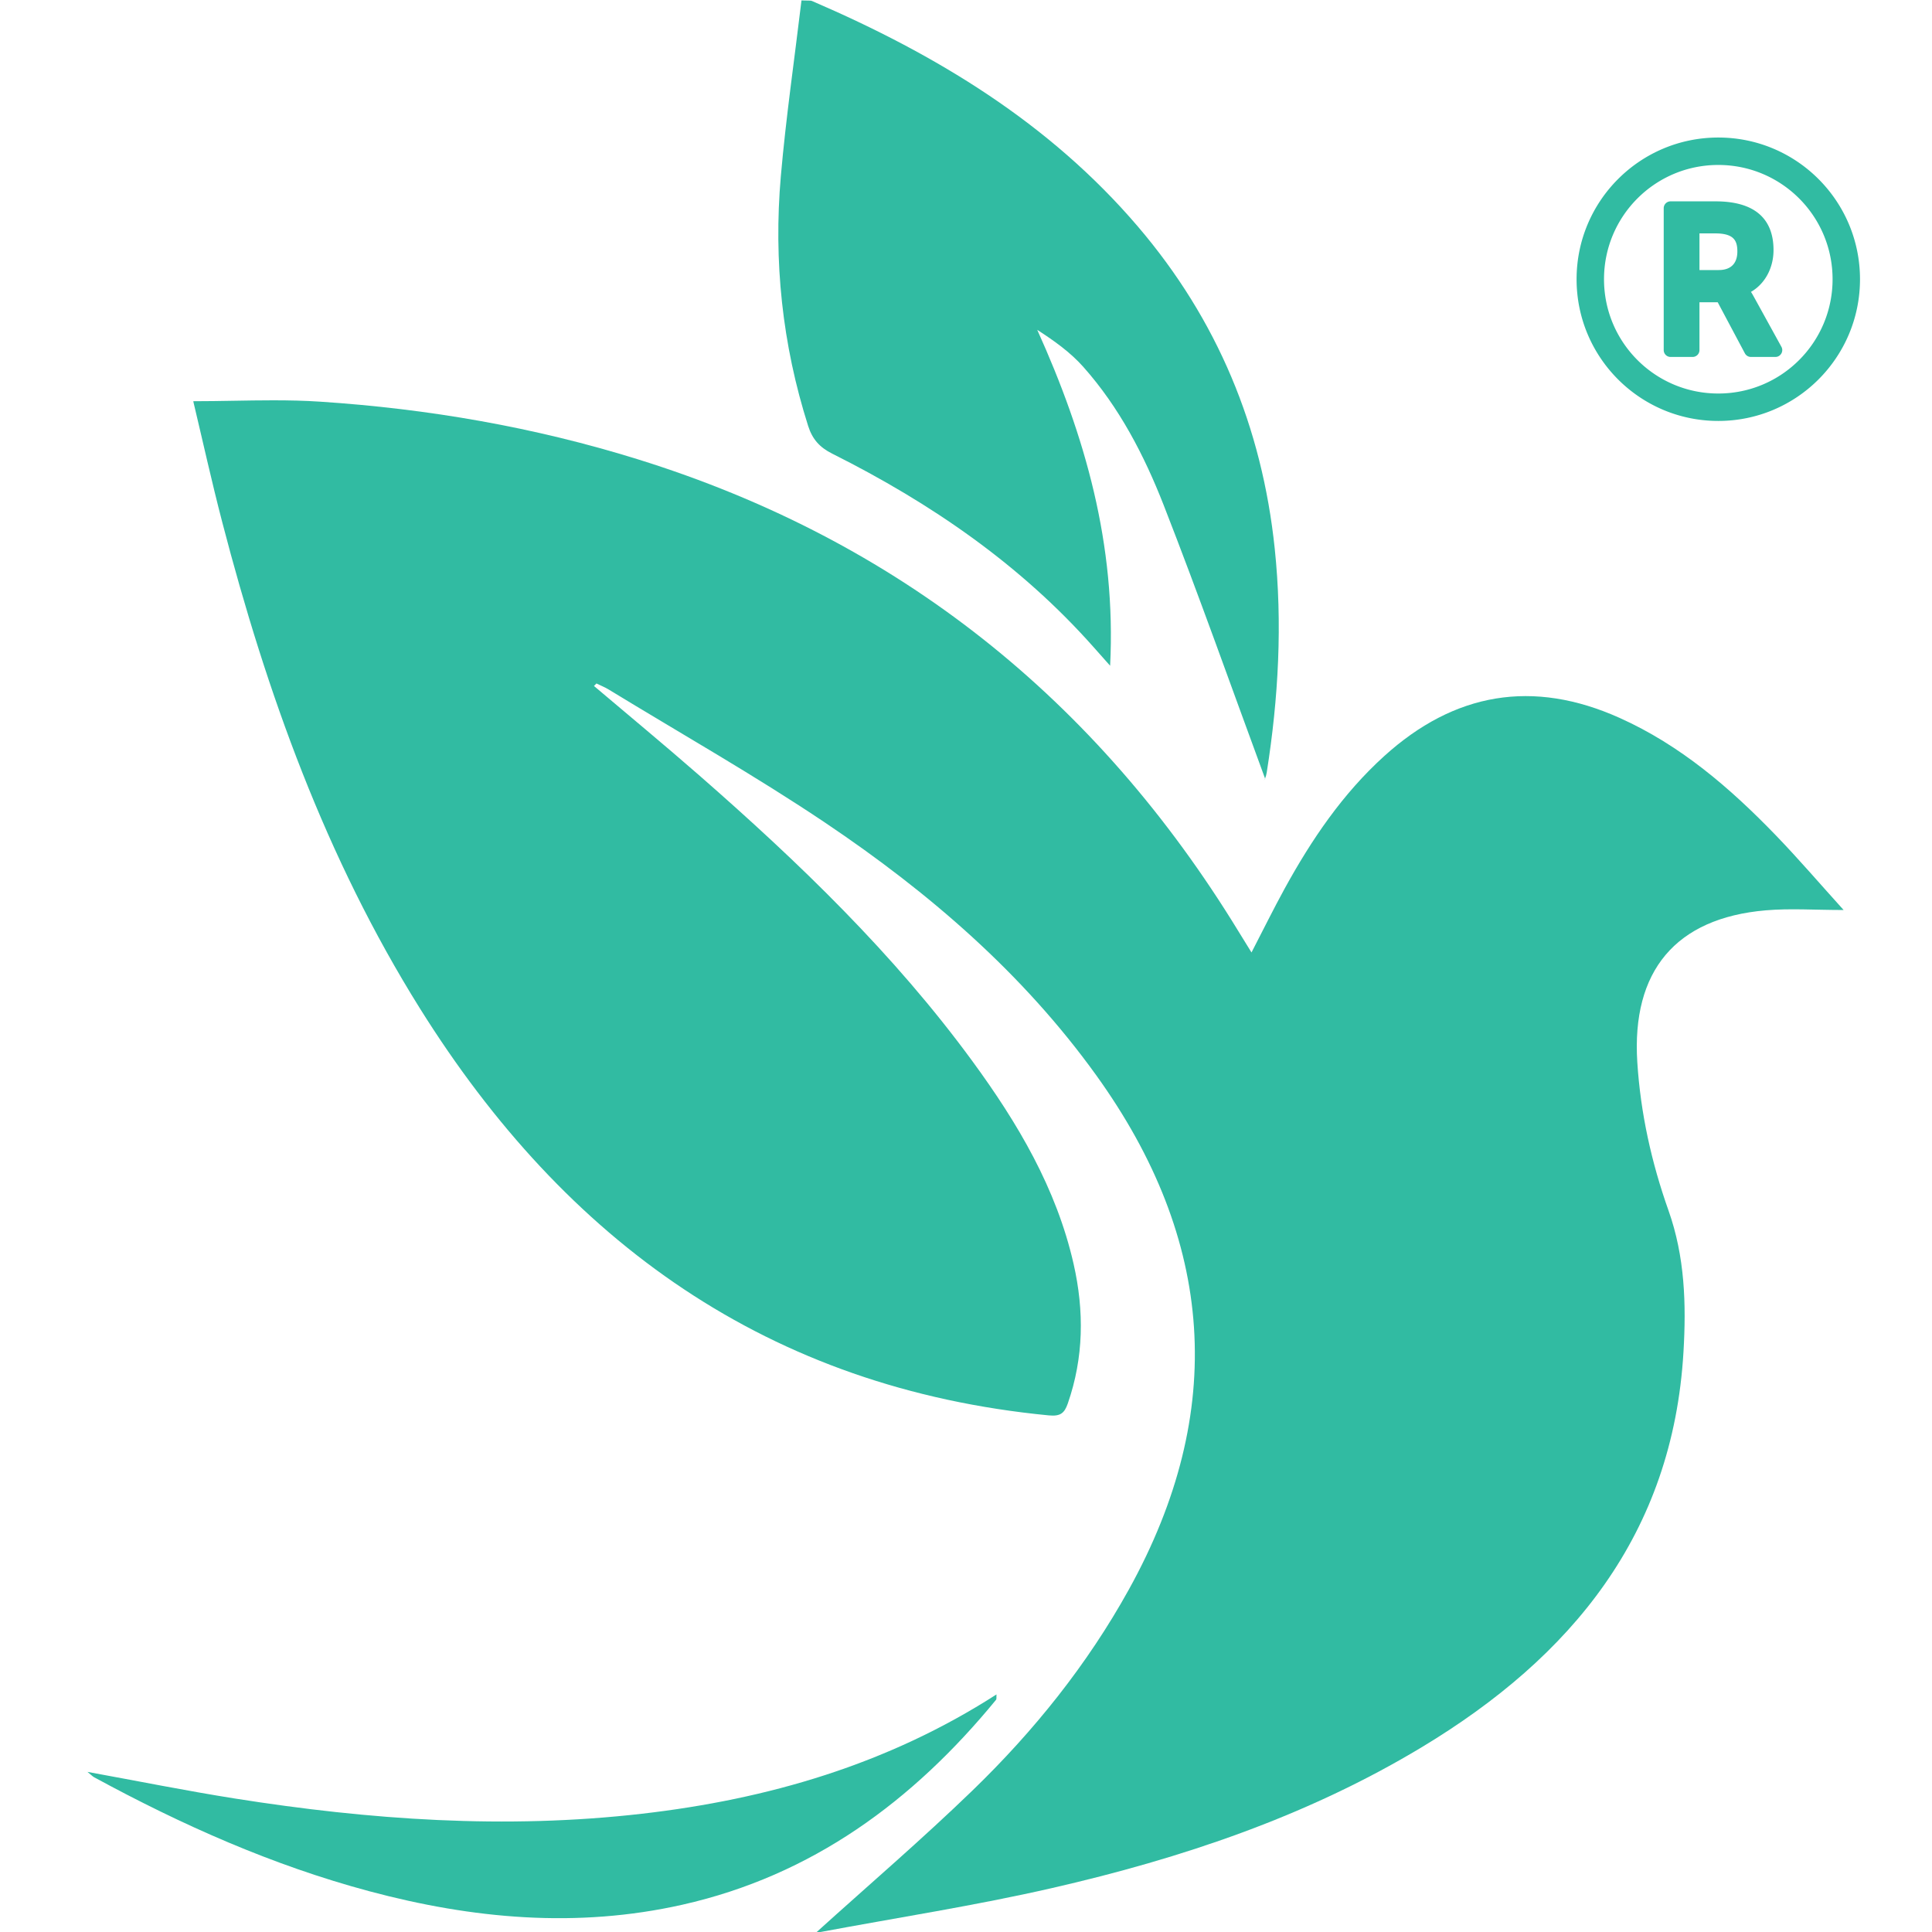 <?xml version="1.0" encoding="UTF-8" standalone="no"?>
<svg
   version="1.2"
   xml:space="preserve"
   width="128.483"
   height="128.483"
   viewBox="0 0 128.483 128.483"
   id="svg203"
   sodipodi:docname="flockr-logo-TM.svg"
   inkscape:version="1.2.1 (9c6d41e4, 2022-07-14)"
   inkscape:export-filename="../../../Desktop/flockr-logo-TM.png"
   inkscape:export-xdpi="246.58"
   inkscape:export-ydpi="246.58"
   xmlns:inkscape="http://www.inkscape.org/namespaces/inkscape"
   xmlns:sodipodi="http://sodipodi.sourceforge.net/DTD/sodipodi-0.dtd"
   xmlns="http://www.w3.org/2000/svg"
   xmlns:svg="http://www.w3.org/2000/svg"
   xmlns:rdf="http://www.w3.org/1999/02/22-rdf-syntax-ns#"
   xmlns:cc="http://creativecommons.org/ns#"
   xmlns:dc="http://purl.org/dc/elements/1.1/"><sodipodi:namedview
     id="namedview483"
     pagecolor="#ffffff"
     bordercolor="#666666"
     borderopacity="1.0"
     inkscape:showpageshadow="2"
     inkscape:pageopacity="0.0"
     inkscape:pagecheckerboard="0"
     inkscape:deskcolor="#d1d1d1"
     showgrid="false"
     inkscape:zoom="2.32"
     inkscape:cx="76.077586"
     inkscape:cy="77.801724"
     inkscape:window-width="1371"
     inkscape:window-height="885"
     inkscape:window-x="388"
     inkscape:window-y="42"
     inkscape:window-maximized="0"
     inkscape:current-layer="svg203" /><title
     id="title182">Flockr</title><defs
     id="defs14" /><g
     id="g18"
     transform="matrix(1.333,0,0,-1.333,-330.252,282.902)"><g
       id="g264"
       transform="matrix(0.62,0,0,0.62,32.421,46.137)"><g
         id="g246"><g
           id="g176"><g
             id="g178"><g
               id="g184"><g
                 id="g186"><path
                   d="m 362.857,235.606 c 0.749,-3.141 1.482,-6.465 2.339,-9.756 v 0 c 3.575,-13.733 8.331,-26.995 15.899,-39.101 v 0 c 11.754,-18.8 28.068,-30.569 50.6,-32.749 v 0 c 0.937,-0.091 1.26,0.172 1.533,0.955 v 0 c 1.288,3.7 1.326,7.447 0.469,11.225 v 0 c -1.382,6.096 -4.501,11.343 -8.136,16.31 v 0 c -6.322,8.641 -13.985,16.015 -22.013,23.03 v 0 c -2.781,2.43 -5.629,4.785 -8.447,7.173 v 0 c 0.066,0.067 0.133,0.134 0.2,0.201 v 0 c 0.33,-0.162 0.676,-0.298 0.989,-0.489 v 0 c 5.827,-3.558 11.782,-6.927 17.444,-10.733 v 0 c 8.317,-5.591 15.874,-12.093 21.78,-20.3 v 0 c 9.527,-13.235 10.578,-27.038 2.622,-41.396 v 0 c -3.342,-6.033 -7.622,-11.363 -12.553,-16.137 v 0 c -4.079,-3.949 -8.399,-7.649 -12.585,-11.434 v 0 c 0.041,0.002 0.207,0 0.368,0.03 v 0 c 6.195,1.158 12.434,2.12 18.572,3.525 v 0 c 10.433,2.388 20.534,5.773 29.772,11.338 v 0 c 12.052,7.259 20.2,17.144 21.061,31.809 v 0 c 0.226,3.846 0.115,7.658 -1.206,11.381 v 0 c -1.366,3.85 -2.249,7.824 -2.51,11.932 v 0 c -0.466,7.322 3.07,11.597 10.336,12.219 v 0 c 1.96,0.169 3.948,0.026 6.266,0.026 v 0 c -1.917,2.119 -3.632,4.122 -5.459,6.014 v 0 c -3.681,3.811 -7.668,7.244 -12.561,9.442 v 0 c -6.984,3.138 -13.301,2.046 -18.951,-3.074 v 0 c -3.352,-3.037 -5.847,-6.723 -8.006,-10.655 v 0 c -0.906,-1.653 -1.739,-3.346 -2.669,-5.143 v 0 c -0.397,0.643 -0.721,1.162 -1.04,1.685 v 0 c -11.4,18.67 -27.401,31.485 -48.353,38.002 v 0 c -8.329,2.59 -16.869,4.063 -25.554,4.634 v 0 c -1.253,0.083 -2.509,0.109 -3.774,0.109 v 0 c -2.115,0 -4.253,-0.073 -6.433,-0.073"
                   id="path194"
                   fill="#31bba2"
                   fill-opacity="1"
                   stroke="none" /></g></g></g></g><g
           id="g196"><g
             id="g198"><g
               id="g204"><g
                 id="g206"><path
                   d="m 410.138,253.72 c -0.594,-6.827 0.11,-13.544 2.197,-20.103 v 0 c 0.342,-1.075 0.928,-1.725 1.941,-2.232 v 0 c 7.916,-3.968 15.126,-8.904 21.04,-15.58 v 0 c 0.36,-0.407 0.72,-0.812 1.318,-1.484 v 0 c 0.492,9.771 -2.011,18.489 -5.865,27.029 v 0 c 1.365,-0.88 2.663,-1.808 3.698,-2.97 v 0 c 2.906,-3.265 4.908,-7.125 6.48,-11.144 v 0 c 2.856,-7.305 5.468,-14.705 8.155,-21.991 v 0 c 0.062,0.157 0.108,0.323 0.134,0.49 v 0 c 0.946,5.98 1.276,11.979 0.643,18.019 v 0 c -1.023,9.765 -4.624,18.429 -11.007,25.903 v 0 c -7.135,8.357 -16.257,13.86 -26.213,18.148 v 0 c -0.155,0.066 -0.356,0.026 -0.86,0.053 v 0 c -0.566,-4.739 -1.251,-9.427 -1.661,-14.138 m 38.943,-48.525 c -0.002,-0.005 -0.004,-0.01 -0.007,-0.014 v 0 c 0.011,0.008 0.025,0.018 0.04,0.03 v 0 c -0.004,0.011 -0.008,0.022 -0.012,0.034 v 0 c -0.007,-0.017 -0.014,-0.034 -0.021,-0.05 m -0.007,-0.014 c -0.107,-0.083 -0.034,-0.057 0,0"
                   id="path214"
                   fill="#31bba2"
                   fill-opacity="1"
                   stroke="none" /></g></g></g></g></g><g
         id="g216"><g
           id="g218"><g
             id="g224"><g
               id="g226"><path
                 d="m 398.956,121.945 c -10.976,-1.263 -21.897,-0.494 -32.765,1.228 v 0 c -3.876,0.614 -7.727,1.391 -11.847,2.14 v 0 c 0.323,-0.262 0.418,-0.368 0.537,-0.432 v 0 c 7.055,-3.837 14.359,-7.087 22.136,-9.17 v 0 c 8.309,-2.225 16.71,-2.996 25.195,-1.087 v 0 c 10.451,2.353 18.558,8.34 25.239,16.485 v 0 c 0.06,0.074 0.024,0.226 0.04,0.437 v 0 c -8.767,-5.634 -18.392,-8.434 -28.535,-9.601"
                 id="path234"
                 fill="#31bba2"
                 fill-opacity="1"
                 stroke="none" /></g></g></g></g></g></g><g
     style="fill:#31bba2;fill-opacity:1"
     id="g924"
     transform="matrix(0.038,0,0,0.038,104.543,8.842)"><path
       d="M 256,8 C 119.033,8 8,119.033 8,256 8,392.967 119.033,504 256,504 392.967,504 504,392.967 504,256 504,119.033 392.967,8 256,8 Z m 0,448 C 145.468,456 56,366.549 56,256 56,145.469 145.451,56 256,56 c 110.532,0 200,89.451 200,200 0,110.532 -89.451,200 -200,200 z m 110.442,-81.791 c -53.046,-96.284 -50.25,-91.468 -53.271,-96.085 24.267,-13.879 39.482,-41.563 39.482,-73.176 0,-52.503 -30.247,-85.252 -101.498,-85.252 h -78.667 c -6.617,0 -12,5.383 -12,12 V 380 c 0,6.617 5.383,12 12,12 h 38.568 c 6.617,0 12,-5.383 12,-12 v -83.663 h 31.958 l 47.515,89.303 a 11.98,11.98 0 0 0 10.593,6.36 h 42.81 c 9.14,0 14.914,-9.799 10.51,-17.791 z M 256.933,239.906 h -33.875 v -64.14 h 27.377 c 32.417,0 38.929,12.133 38.929,31.709 -10e-4,20.913 -11.518,32.431 -32.431,32.431 z"
       id="path915"
       style="fill:#31bba2;fill-opacity:1" /></g></svg>
